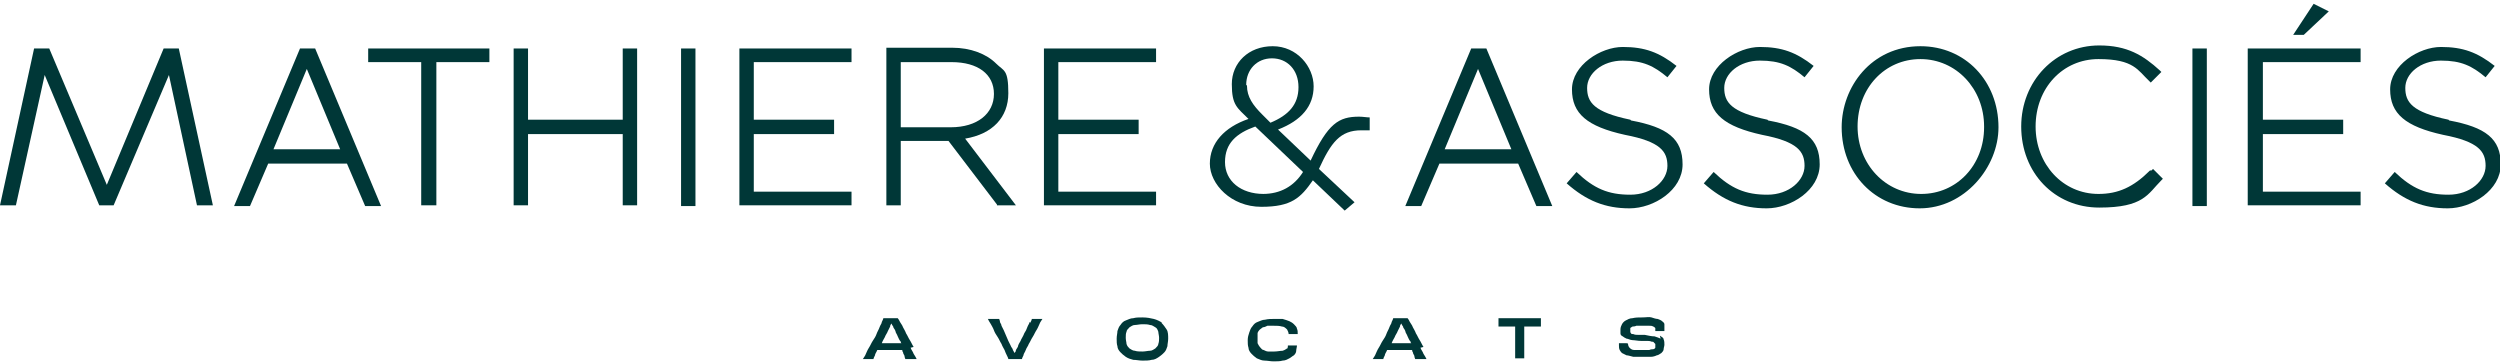 <?xml version="1.0" encoding="UTF-8"?>
<svg id="Calque_1" xmlns="http://www.w3.org/2000/svg" version="1.1" viewBox="0 0 330 48">
  <!-- Generator: Adobe Illustrator 29.8.1, SVG Export Plug-In . SVG Version: 2.1.1 Build 2)  -->
  <defs>
    <style>
      .st0 {
        fill: #003737;
      }
    </style>
  </defs>
  <polygon class="st0" points="21.6 6.4 14.1 24.4 6.5 6.4 4.5 6.4 0 27.1 2.1 27.1 5.9 9.9 13.1 27.1 15 27.1 22.3 9.9 26 27.1 28.1 27.1 23.6 6.4 21.6 6.4"/>
  <path class="st0" d="M39.6,6.4l-8.7,20.8h2.1l2.4-5.6h10.4l2.4,5.6h2.1l-8.7-20.8h-1.9ZM36.1,19.7l4.4-10.6,4.4,10.6h-8.9Z"/>
  <polygon class="st0" points="48.6 8.2 55.6 8.2 55.6 27.1 57.6 27.1 57.6 8.2 64.6 8.2 64.6 6.4 48.6 6.4 48.6 8.2"/>
  <polygon class="st0" points="82.2 15.8 69.7 15.8 69.7 6.4 67.8 6.4 67.8 27.1 69.7 27.1 69.7 17.7 82.2 17.7 82.2 27.1 84.1 27.1 84.1 6.4 82.2 6.4 82.2 15.8"/>
  <rect class="st0" x="89.9" y="6.4" width="1.9" height="20.8"/>
  <polygon class="st0" points="97.6 27.1 112.4 27.1 112.4 25.3 99.5 25.3 99.5 17.7 110.1 17.7 110.1 15.8 99.5 15.8 99.5 8.2 112.4 8.2 112.4 6.4 97.6 6.4 97.6 27.1"/>
  <polygon class="st0" points="152.6 25.3 139.7 25.3 139.7 17.7 150.3 17.7 150.3 15.8 139.7 15.8 139.7 8.2 152.6 8.2 152.6 6.4 137.8 6.4 137.8 27.1 152.6 27.1 152.6 25.3"/>
  <path class="st0" d="M131.6,27.1h2.5l-6.7-8.8c3.6-.6,5.7-2.8,5.7-6s-.6-2.9-1.6-3.9c-1.3-1.3-3.4-2.1-5.8-2.1h-8.7v20.8h1.9v-8.5h6.3l6.4,8.4h0ZM118.9,16.8v-8.6h6.7c3.5,0,5.6,1.6,5.6,4.2s-2.2,4.4-5.7,4.4h-6.6Z"/>
  <rect class="st0" x="289.4" y="6.4" width="1.9" height="20.8"/>
  <polygon class="st0" points="305.4 .5 302.7 4.6 304.1 4.6 307.4 1.5 305.4 .5"/>
  <polygon class="st0" points="296.7 27.1 311.6 27.1 311.6 25.3 298.7 25.3 298.7 17.7 309.3 17.7 309.3 15.8 298.7 15.8 298.7 8.2 311.6 8.2 311.6 6.4 296.7 6.4 296.7 27.1"/>
  <path class="st0" d="M283.8,22.5c-2.2,2.2-4.2,3.1-6.8,3.1-4.7,0-8.3-3.9-8.3-8.9h0c0-5.1,3.6-8.9,8.3-8.9s5.2,1.5,6.7,2.9l.2.2,1.4-1.4-.2-.2c-2.2-2-4.3-3.3-8-3.3-5.8,0-10.3,4.7-10.3,10.7h0c0,6.1,4.4,10.7,10.3,10.7s6.4-1.8,8.2-3.6l.2-.2-1.3-1.3-.2.2Z"/>
  <path class="st0" d="M215.2,15.8c-4.8-1-5.7-2.3-5.7-4.2s2-3.6,4.7-3.6,4.1.7,5.9,2.2l1.2-1.5c-2.3-1.8-4.2-2.5-7.1-2.5s-6.7,2.4-6.7,5.6,2,4.9,7,6c4.7.9,5.6,2.2,5.6,4.1s-2,3.8-4.9,3.8-4.8-.8-7.1-3l-1.3,1.5c2.6,2.3,5.1,3.3,8.3,3.3s7-2.4,7-5.8-2-4.9-6.8-5.8"/>
  <path class="st0" d="M233.3,15.8c-4.8-1-5.7-2.3-5.7-4.2s2-3.6,4.7-3.6,4.1.7,5.9,2.2l1.2-1.5c-2.3-1.8-4.2-2.5-7.1-2.5s-6.7,2.4-6.7,5.6,2,4.9,7,6c4.7.9,5.6,2.2,5.6,4.1s-2,3.8-4.9,3.8-4.8-.8-7.1-3l-1.3,1.5c2.6,2.3,5.1,3.3,8.3,3.3s7-2.4,7-5.8-2-4.9-6.8-5.8"/>
  <path class="st0" d="M323.2,15.8c-4.8-1-5.7-2.3-5.7-4.2s2-3.6,4.7-3.6,4.1.7,5.9,2.2l1.2-1.5c-2.3-1.8-4.2-2.5-7.1-2.5s-6.7,2.4-6.7,5.6,2,4.9,7,6c4.7.9,5.6,2.2,5.6,4.1s-2,3.8-4.9,3.8-4.8-.8-7.1-3l-1.3,1.5c2.6,2.3,5.1,3.3,8.3,3.3s7-2.4,7-5.8-2-4.9-6.8-5.8"/>
  <path class="st0" d="M253.5,6.1c-6.5,0-10.4,5.4-10.4,10.7h0c0,6.1,4.4,10.7,10.3,10.7s10.4-5.4,10.4-10.7h0c0-6.1-4.4-10.7-10.3-10.7M261.9,16.8c0,5-3.6,8.8-8.3,8.8s-8.4-3.9-8.4-8.9h0c0-5.1,3.6-8.9,8.3-8.9s8.4,3.9,8.4,8.9h0Z"/>
  <path class="st0" d="M194.2,6.4l-8.7,20.8h2.1l2.4-5.6h10.4l2.4,5.6h2.1l-8.7-20.8h-1.9ZM190.7,19.7l4.4-10.6,4.4,10.6h-8.9Z"/>
  <path class="st0" d="M172.9,21.1l-4.2-4c3.1-1.2,4.7-3.1,4.7-5.7s-2.2-5.3-5.4-5.3-5.4,2.2-5.4,5,.7,3.1,2.2,4.6c-3.2,1.1-5.1,3.2-5.1,5.9s2.8,5.7,6.8,5.7,5.2-1.2,6.8-3.5l4.2,4h0c0,0,1.3-1.1,1.3-1.1l-4.7-4.4c1.6-3.5,2.8-5.1,5.6-5.1s.8,0,1.1,0v-1.7c-.4,0-.9-.1-1.4-.1-2.7,0-4.1.9-6.4,5.8M164.5,11.2c0-2,1.4-3.5,3.4-3.5s3.5,1.5,3.5,3.8-1.3,3.7-3.7,4.7l-1.1-1.1c-1.2-1.2-2-2.3-2-3.8M166.8,25.6c-3,0-5.1-1.7-5.1-4.2s1.5-3.8,4-4.7l6.3,6c-1.2,1.9-3,2.9-5.3,2.9"/>
  <path class="st0" d="M135.9,42.5c0,.2-.2.4-.3.7-.1.3-.2.5-.4.8-.1.3-.3.6-.4.8-.1.3-.3.5-.4.8,0,.2-.2.4-.3.6,0,.2-.1.3-.2.4,0-.1-.1-.2-.2-.4,0-.2-.2-.3-.3-.6-.1-.2-.2-.4-.3-.6-.1-.2-.2-.5-.3-.7-.1-.2-.2-.5-.3-.7-.1-.2-.2-.4-.3-.6,0-.2-.2-.4-.2-.5,0-.2-.1-.3-.1-.4h-1.5c.1.2.2.4.4.7.1.2.3.5.4.8.1.3.3.6.5.9.2.3.3.6.5.9.1.3.3.6.4.8.1.3.2.5.3.7.1.2.2.4.2.5.1,0,.3,0,.4,0h1.1c0,0,.2,0,.3,0,0-.1.1-.3.2-.5,0-.2.2-.4.3-.7.1-.3.3-.5.4-.8.2-.3.3-.6.5-.9.2-.3.3-.6.5-.9.2-.3.3-.6.4-.8.1-.3.3-.5.4-.7h-1.4c0,.1-.1.3-.2.5"/>
  <path class="st0" d="M219.2,44.7c-.2-.1-.5-.2-.8-.3-.4,0-.8-.1-1.3-.2-.4,0-.7,0-.9,0-.2,0-.4,0-.6-.1-.1,0-.3,0-.3-.1,0,0-.1-.1-.1-.2,0,0,0-.1,0-.2s0-.2,0-.3c0,0,.1-.1.3-.2.1,0,.3,0,.5-.1.2,0,.5,0,.8,0s.7,0,.9,0c.2,0,.4,0,.5.1.1,0,.2.1.3.2,0,.1,0,.2,0,.3s0,0,0,0c0,0,0,0,0,.1,0,0,.2,0,.3,0h.5c0,0,.1,0,.2,0,0,0,.1,0,.2,0,0,0,0,0,0-.1,0,0,0,0,0-.1h0c0-.3,0-.5,0-.7,0-.2-.2-.3-.3-.4-.1-.1-.3-.2-.6-.3-.2,0-.5-.1-.8-.2s-.7,0-1.2,0-.9,0-1.3.1c-.4,0-.7.2-.9.3-.2.1-.4.3-.5.5-.1.2-.2.4-.2.7s0,.4,0,.5c0,.2.1.3.3.4.1.1.3.2.5.3.2,0,.5.2.8.2.3,0,.7.1,1.1.1.3,0,.6,0,.8,0,.2,0,.4,0,.6.1.1,0,.3,0,.3.1,0,0,.1.1.2.2,0,0,0,.1,0,.2s0,.2,0,.3c0,0-.1.2-.3.2-.1,0-.3,0-.5.1-.2,0-.5,0-.9,0s-.8,0-1.1,0c-.3,0-.5-.2-.6-.3-.1-.1-.2-.3-.2-.5h0c0-.1-.2-.1-.3-.1-.1,0-.2,0-.3,0s-.2,0-.3,0c-.1,0-.2,0-.3,0,0,0,0,0,0,.1,0,0,0,0,0,.1,0,0,0,0,0,.1,0,.2,0,.4.1.6s.2.3.3.4c.2.1.4.2.6.3.2,0,.5.1.9.2.3,0,.7,0,1.2,0s.8,0,1.1,0c.3,0,.6-.1.8-.2.2,0,.4-.2.6-.3.1-.1.3-.3.3-.5,0-.2.1-.4.1-.6s0-.5-.1-.7c0-.2-.2-.3-.5-.5"/>
  <path class="st0" d="M120.6,45.8c-.2-.3-.3-.6-.5-.9-.2-.3-.3-.6-.5-.9-.1-.3-.3-.6-.4-.8-.1-.3-.3-.5-.4-.7-.1-.2-.2-.4-.3-.5h-1.9c0,.1-.1.3-.2.5,0,.2-.2.4-.3.7-.1.3-.3.6-.4.9-.1.3-.3.6-.5.9-.2.3-.3.6-.5.9-.2.3-.3.6-.4.8-.1.3-.3.5-.4.7h1.4c0-.1.1-.3.2-.5,0-.2.2-.4.3-.7h0c.2,0,.4,0,.6,0h2.1c.2,0,.4,0,.6,0,0,0,0,0,0,0,0,0,0,.2.1.3,0,.2.2.4.2.5,0,.2.1.3.1.4h1.5c-.1-.2-.2-.4-.4-.7-.1-.3-.3-.5-.4-.8M118.7,45.3c-.2,0-.4,0-.6,0-.2,0-.4,0-.5,0s-.3,0-.5,0c-.2,0-.4,0-.6,0,0,0,0,0-.1,0,.1-.3.3-.6.4-.8.1-.3.3-.5.4-.8.1-.2.2-.4.3-.6,0-.2.1-.3.2-.4,0,0,0,0,0,0,0,0,0,0,0,0,0,.1.1.3.2.4,0,.2.2.3.3.6,0,.2.2.4.3.7.1.2.2.5.4.7,0,0,0,.2.1.2,0,0-.1,0-.2,0"/>
  <path class="st0" d="M153.4,42.6c-.3-.2-.7-.4-1.1-.5-.4-.1-.9-.2-1.5-.2s-.8,0-1.2.1c-.4,0-.7.2-1,.3-.3.1-.5.3-.7.6-.2.2-.3.5-.4.8,0,.3-.1.6-.1,1s0,.7.1,1c0,.3.2.6.4.8.2.2.4.4.7.6.3.2.6.3,1,.4.4,0,.8.1,1.2.1s.9,0,1.2-.1c.4,0,.7-.2,1-.4.3-.2.5-.4.7-.6.2-.2.3-.5.4-.8,0-.3.1-.6.1-1s0-.9-.2-1.2c-.2-.3-.4-.6-.7-.9M152.9,45.4c0,.2-.2.4-.4.6-.2.1-.4.3-.7.3-.3,0-.6.1-1,.1s-.7,0-1-.1c-.3,0-.5-.2-.7-.3-.2-.2-.3-.3-.4-.6,0-.2-.1-.5-.1-.8s0-.6.1-.8c0-.2.2-.4.4-.6.2-.1.4-.3.7-.3.3,0,.6-.1,1-.1s.7,0,1,.1c.3,0,.5.2.7.3.2.1.3.3.4.6,0,.2.1.5.1.8s0,.5-.1.8"/>
  <path class="st0" d="M197.8,42.2v.6c0,0,0,.2,0,.3.5,0,1,0,1.5,0h.7v.5c0,.4,0,.7,0,1,0,.3,0,.7,0,.9,0,.3,0,.6,0,.8,0,.2,0,.4,0,.6,0,.2,0,.3,0,.4,0,0,.1,0,.2,0,0,0,.2,0,.2,0h.4c0,0,.2,0,.2,0,0,0,.1,0,.2,0,0,0,0-.2,0-.4,0-.2,0-.4,0-.6,0-.2,0-.5,0-.8s0-.6,0-.9c0-.3,0-.7,0-1v-.5h.2c.3,0,.6,0,1,0,.3,0,.7,0,1,0v-1.1h-5.6c0,0,0,.2,0,.2"/>
  <path class="st0" d="M187.9,45.8c-.2-.3-.3-.6-.5-.9-.2-.3-.3-.6-.5-.9-.1-.3-.3-.6-.4-.8-.1-.3-.3-.5-.4-.7-.1-.2-.2-.4-.3-.5h-1.9c0,.1-.1.3-.2.5,0,.2-.2.4-.3.7-.1.3-.3.6-.4.9-.1.3-.3.6-.5.9-.2.3-.3.6-.5.9-.2.3-.3.6-.4.8-.1.3-.3.5-.4.7h1.4c0-.1.1-.3.2-.5,0-.2.2-.4.3-.7h0c.2,0,.4,0,.6,0h2.1c.2,0,.4,0,.6,0,0,0,0,0,0,0,0,0,0,.2.1.3,0,.2.2.4.2.5,0,.2.1.3.1.4h1.5c-.1-.2-.2-.4-.4-.7-.1-.3-.3-.5-.4-.8M186,45.3c-.2,0-.4,0-.6,0-.2,0-.4,0-.5,0s-.3,0-.5,0c-.2,0-.4,0-.6,0,0,0,0,0-.1,0,.1-.3.3-.6.4-.8.1-.3.3-.5.4-.8.1-.2.2-.4.3-.6,0-.2.1-.3.2-.4,0,0,0,0,0,0,0,0,0,0,0,0,0,.1.1.3.2.4,0,.2.2.3.3.6,0,.2.2.4.3.7.1.2.2.5.4.7,0,0,0,.2.1.2,0,0-.1,0-.2,0"/>
  <path class="st0" d="M169.9,45.9c-.1.2-.3.3-.6.4-.3,0-.7.1-1.1.1s-.5,0-.8,0c-.2,0-.4-.1-.6-.2-.2,0-.3-.2-.5-.4-.1-.1-.2-.3-.3-.5,0-.2,0-.4,0-.7s0-.5,0-.6.1-.3.3-.5c.1-.1.3-.2.4-.3.2,0,.4-.1.6-.2.2,0,.5,0,.8,0,.4,0,.8,0,1.1.1.3,0,.5.2.7.4.1.2.2.4.2.6h1.2s0,0,0,0c0-.3,0-.5-.1-.7,0-.2-.2-.4-.4-.6-.2-.2-.4-.3-.6-.4-.3-.1-.5-.2-.9-.3-.3,0-.7,0-1.1,0s-.8,0-1.2.1c-.4,0-.7.2-1,.3-.3.1-.5.3-.7.6-.2.2-.3.5-.4.8-.1.3-.2.6-.2,1s0,.7.1,1c0,.3.2.6.4.8.2.2.4.4.7.6.3.1.6.3,1,.3.4,0,.8.1,1.2.1s.9,0,1.2-.1c.4,0,.7-.2.9-.3.2-.1.4-.3.6-.4.2-.2.3-.4.3-.6,0-.2.1-.5.1-.7h-1.2c0,.2,0,.4-.2.5"/>
</svg>